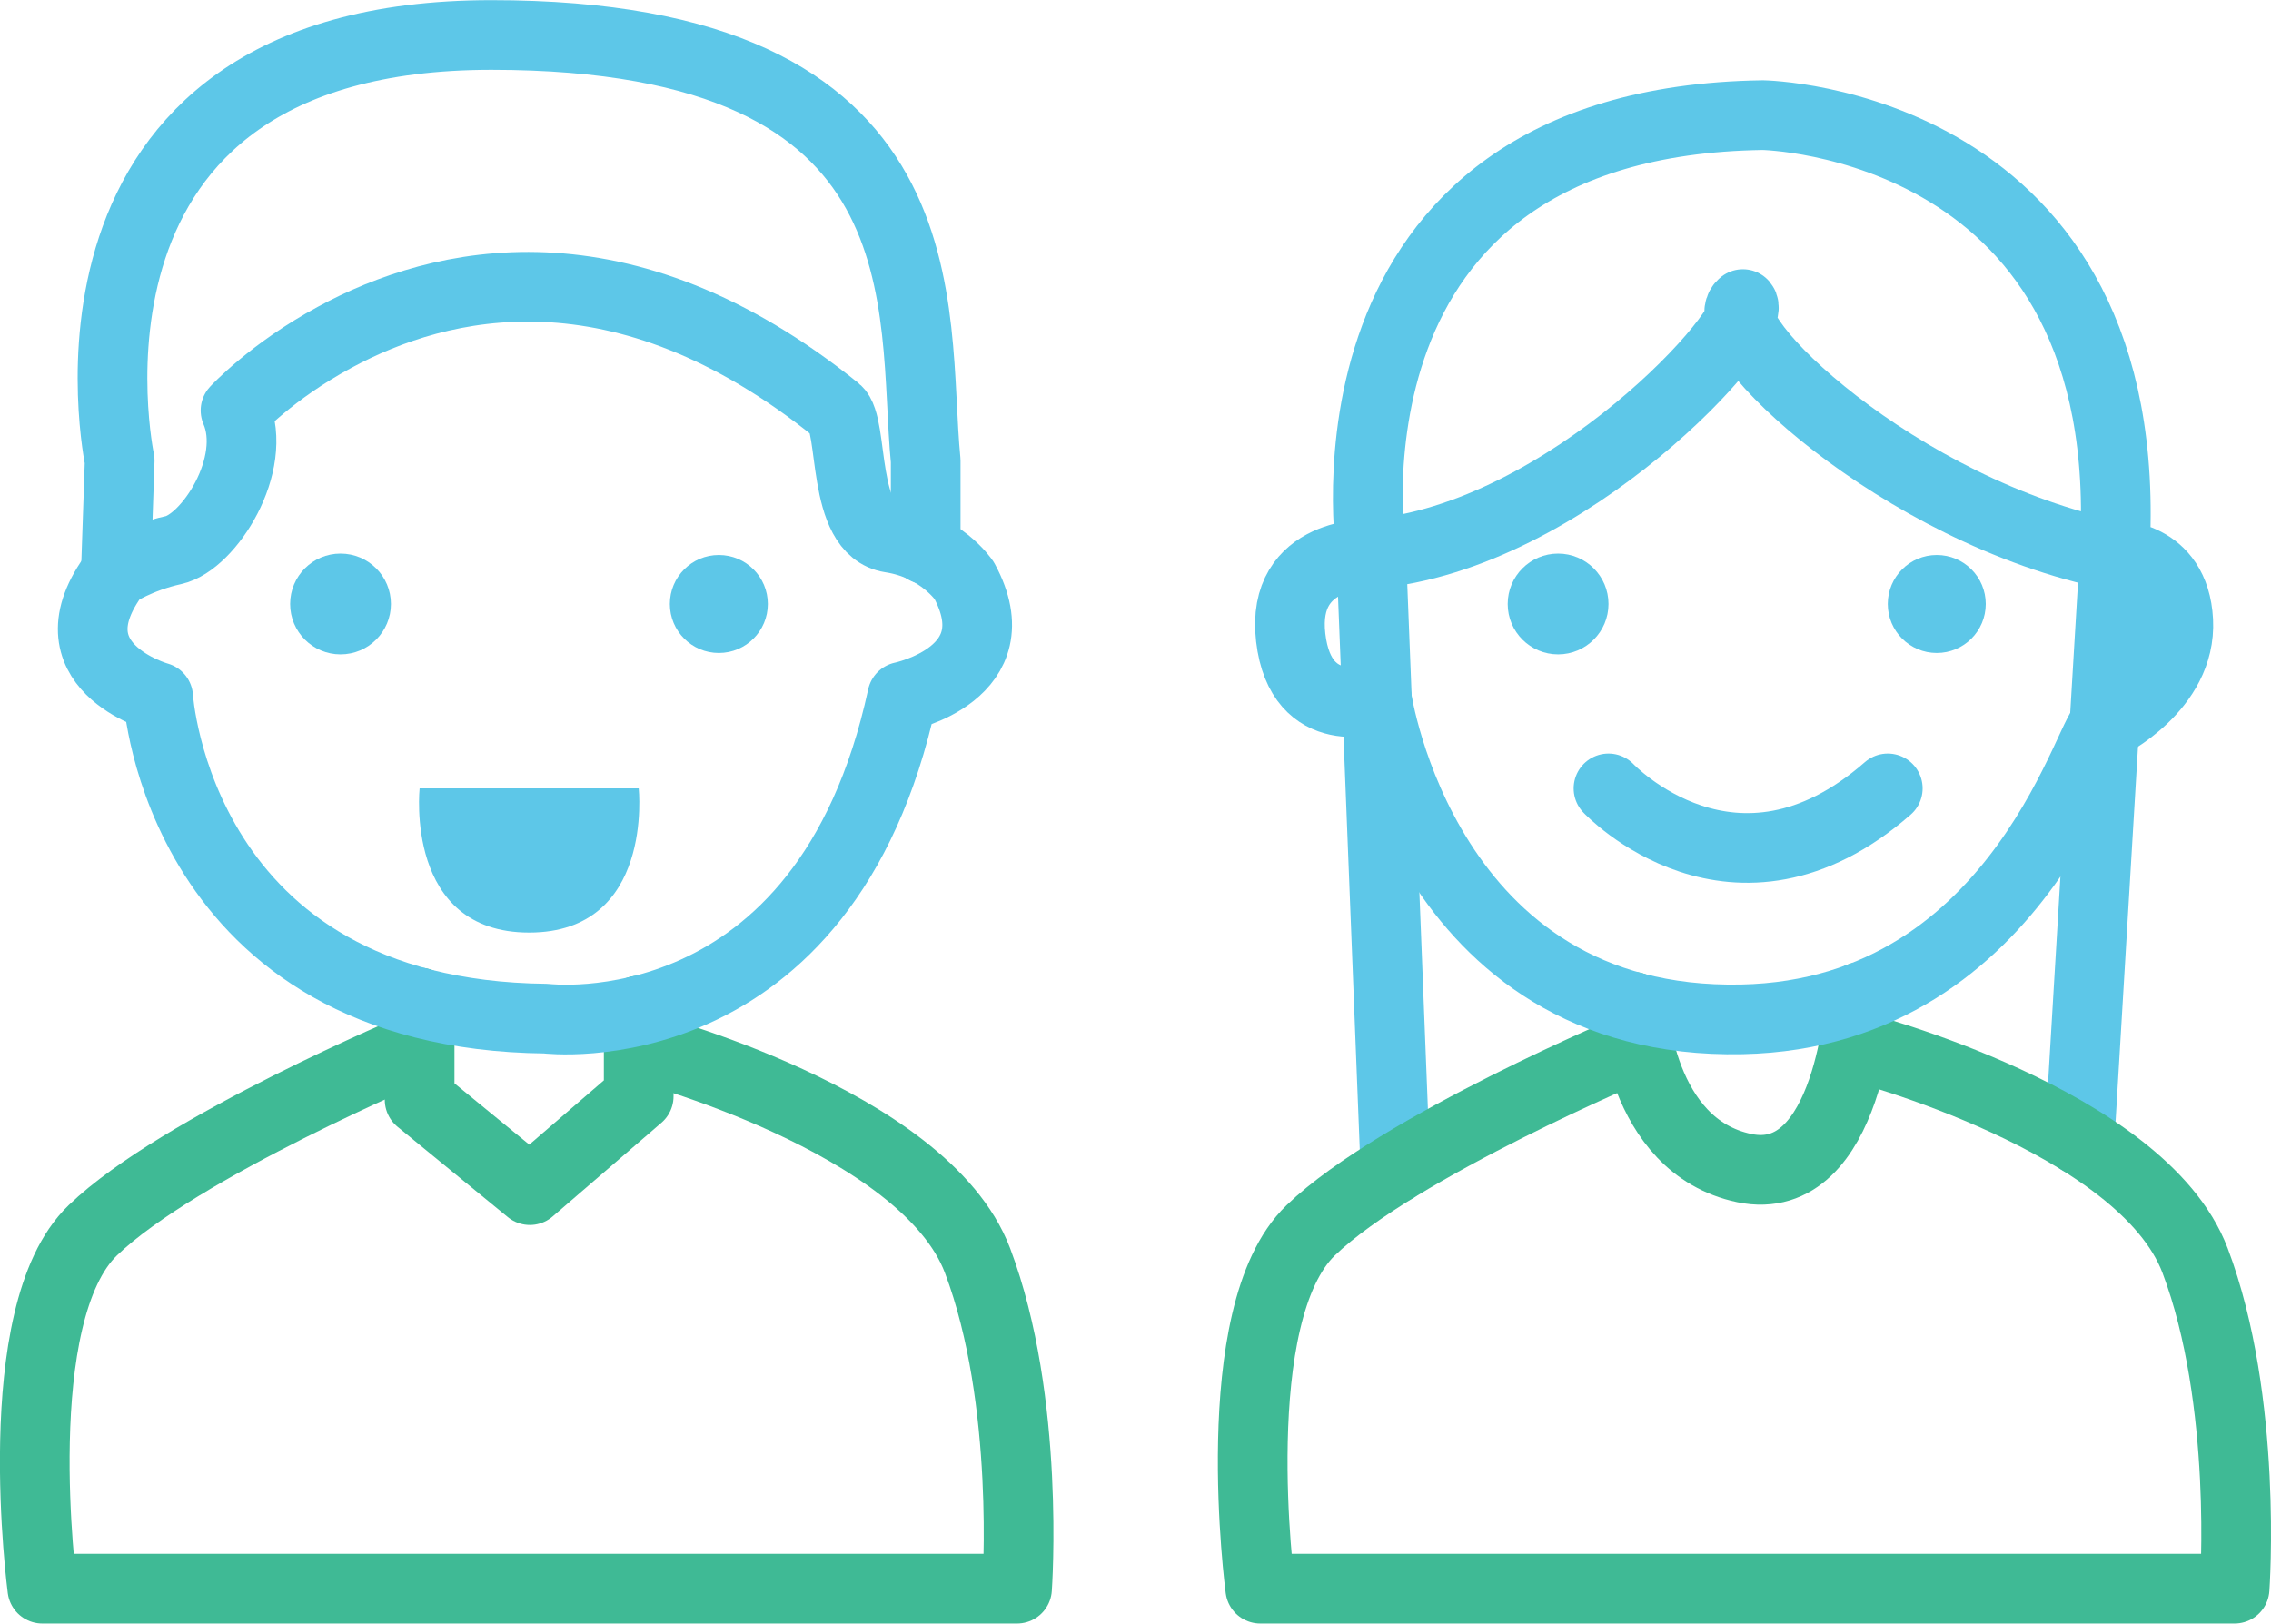 <?xml version="1.0" encoding="utf-8"?>
<!-- Generator: Adobe Illustrator 23.0.1, SVG Export Plug-In . SVG Version: 6.00 Build 0)  -->
<svg version="1.1" id="Layer_1" xmlns="http://www.w3.org/2000/svg" xmlns:xlink="http://www.w3.org/1999/xlink" x="0px" y="0px"
	 viewBox="0 0 64.89 46.4" style="enable-background:new 0 0 64.89 46.4;" xml:space="preserve">
<style type="text/css">
	.st0{fill:#5DC7E8;}
	.st1{fill:none;stroke:#5DC7E8;stroke-width:1.991;stroke-linecap:round;stroke-linejoin:round;stroke-miterlimit:10;}
	.st2{fill:none;stroke:#3FBA95;stroke-width:1.991;stroke-linecap:round;stroke-linejoin:round;stroke-miterlimit:10;}
</style>
<circle class="st0" cx="9.73" cy="17.26" r="1.44"/>
<circle class="st0" cx="20.54" cy="17.26" r="1.4"/>
<circle class="st0" cx="44.52" cy="17.26" r="1.44"/>
<circle class="st0" cx="55.34" cy="17.26" r="1.4"/>
<path class="st1" d="M39.87,33.38l-0.69-17.55c5.64-0.48,11.09-6.57,10.62-7.14c-0.94,0.76,4.44,5.94,10.62,7.18l-1,16.71"/>
<polyline class="st2" points="11.99,28.65 11.99,31.43 15.14,34.01 18.25,31.33 18.25,28.88 "/>
<path class="st2" d="M18.25,29.9c0,0,8.16,2.11,9.68,6.12c1.52,4.02,1.13,9.38,1.13,9.38H7.43H1.21c0,0-1.04-7.85,1.44-10.24
	c2.48-2.39,9.33-5.26,9.33-5.26"/>
<path class="st2" d="M53.04,29.9c0,0,8.16,2.11,9.68,6.12c1.52,4.02,1.13,9.38,1.13,9.38H42.23h-6.22c0,0-1.04-7.85,1.44-10.24
	c2.48-2.39,9.33-5.26,9.33-5.26"/>
<path class="st2" d="M46.66,28.77c0,0,0.17,3.98,3.18,4.61c3.02,0.63,3.32-4.89,3.32-4.89"/>
<path class="st1" d="M23.9,11.72c0.52,0.42,0.11,3.43,1.55,3.65c1.44,0.22,2.1,1.22,2.1,1.22c1.44,2.66-1.77,3.32-1.77,3.32
	C23.57,30.1,15.6,29.11,15.6,29.11C5.08,29,4.52,19.92,4.52,19.92s-3.21-0.89-1.22-3.54c0,0,0.66-0.44,1.66-0.66
	c1-0.22,2.44-2.44,1.77-3.99c0,0,1.03-1.12,2.83-2.09C12.58,8,17.75,6.76,23.9,11.72z"/>
<path class="st1" d="M3.31,16.37l0.11-3.21C3.42,13.16,0.83,1,14.04,1s11.99,7.87,12.41,12.17v2.53"/>
<path class="st0" d="M11.99,22.53h6.26c0,0,0.44,4.12-3.13,4.12S11.99,22.53,11.99,22.53z"/>
<path class="st1" d="M45.96,22.53c0,0,3.6,3.83,7.98,0"/>
<path class="st1" d="M60.18,20.72c-0.36-0.38-2.28,8.24-10.41,8.41c-9.06,0.19-10.43-9.17-10.43-9.17s-2.17,0.75-2.46-1.74
	c-0.29-2.49,2.3-2.39,2.3-2.39S37.26,3.48,50.37,3.29c0,0,10.79,0.18,10.05,12.57c0,0,1.72-0.04,1.82,1.88S60.18,20.72,60.18,20.72z
	"/>
</svg>
